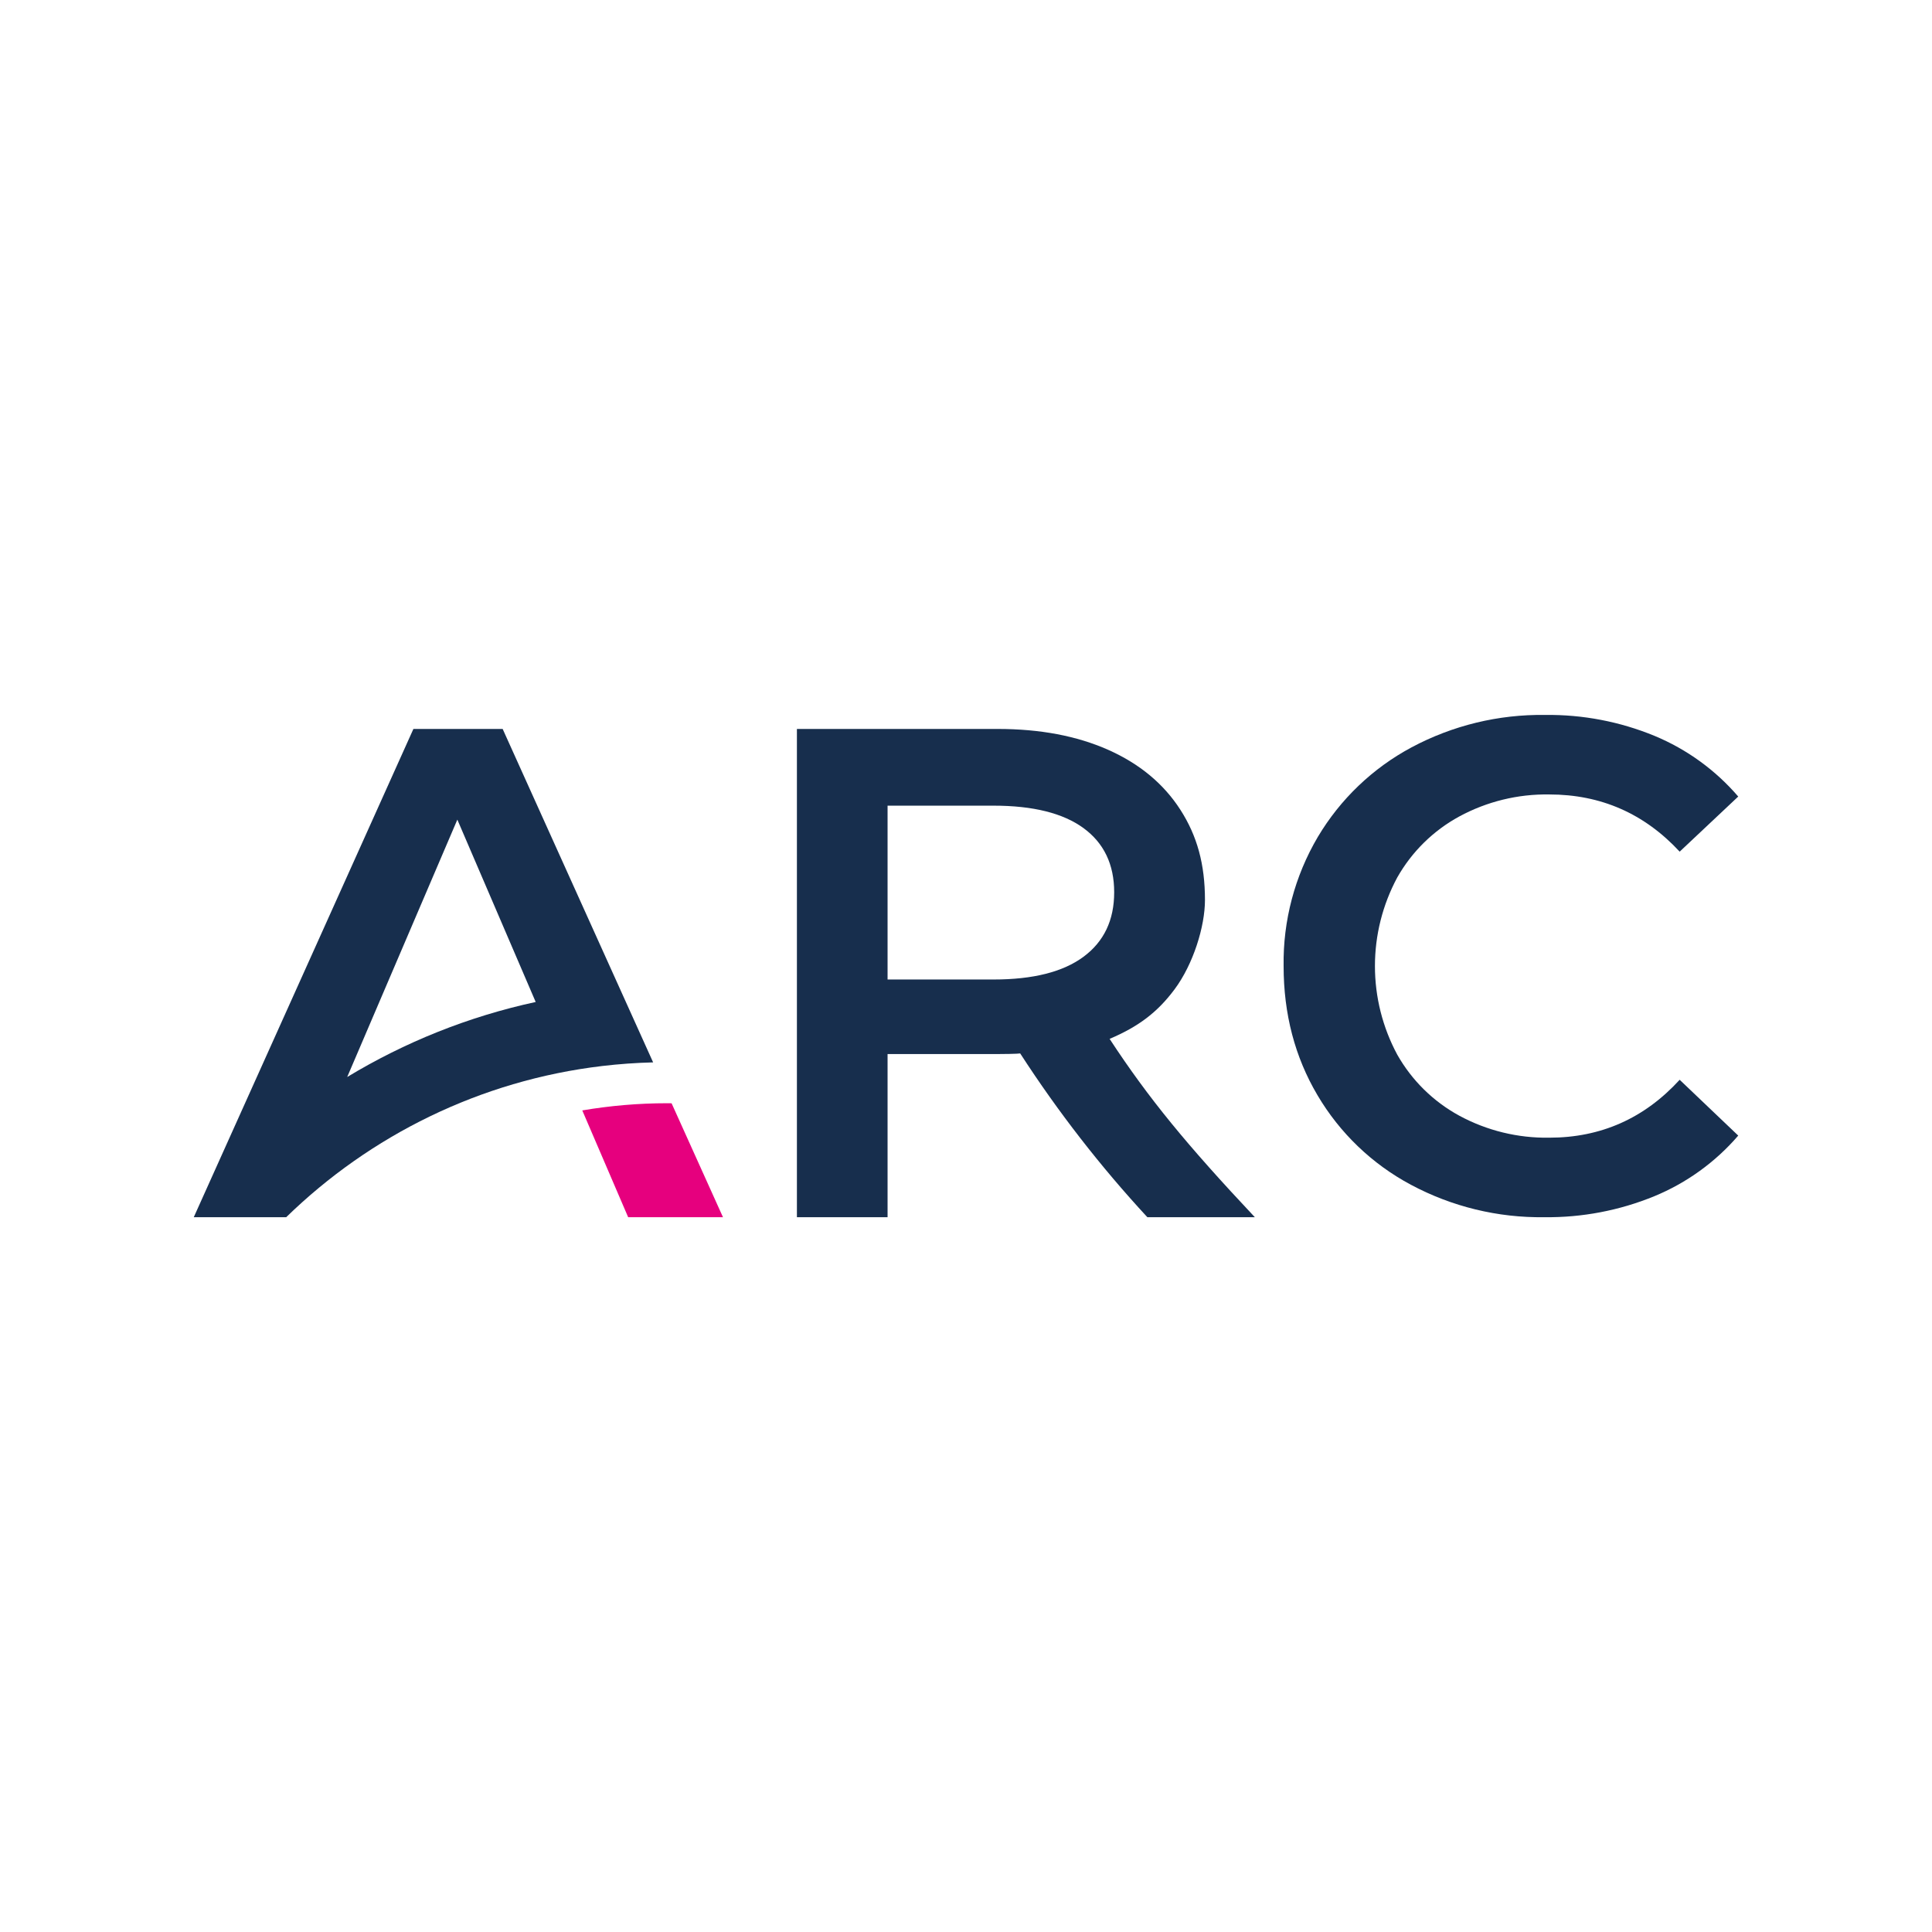 <svg xmlns="http://www.w3.org/2000/svg" xmlns:xlink="http://www.w3.org/1999/xlink" width="500" zoomAndPan="magnify" viewBox="0 0 375 375" height="500" preserveAspectRatio="xMidYMid meet" version="1.0"><defs><clipPath id="faee997223"><path d="M 113 214 L 141 214 L 141 236.262 L 113 236.262 Z M 113 214 " clip-rule="nonzero"/></clipPath><clipPath id="90c71aafe7"><path d="M 249 138.762 L 337.5 138.762 L 337.5 236.262 L 249 236.262 Z M 249 138.762 " clip-rule="nonzero"/></clipPath><clipPath id="6f37347270"><path d="M 37.5 141 L 127 141 L 127 236.262 L 37.5 236.262 Z M 37.5 141 " clip-rule="nonzero"/></clipPath><clipPath id="ba70a7c57f"><path d="M 154 141 L 244 141 L 244 236.262 L 154 236.262 Z M 154 141 " clip-rule="nonzero"/></clipPath></defs><g clip-path="url(#faee997223)"><path fill="#e6007e" d="M 129.492 214.137 C 123.879 214.137 118.379 214.621 113.02 215.531 L 121.926 236.262 L 140.332 236.262 L 130.355 214.148 C 130.066 214.145 129.781 214.137 129.492 214.137 " fill-opacity="1" fill-rule="nonzero"/></g><g clip-path="url(#90c71aafe7)"><path fill="#172e4d" d="M 273.848 229.957 C 266.32 225.938 260.043 219.918 255.711 212.559 C 251.336 205.16 249.148 196.809 249.148 187.512 C 249.016 178.711 251.312 170.043 255.781 162.461 C 260.148 155.113 266.441 149.094 273.98 145.062 C 281.949 140.805 290.867 138.641 299.898 138.77 C 307.184 138.676 314.41 140.059 321.148 142.832 C 327.41 145.434 332.973 149.469 337.391 154.609 L 326.023 165.305 C 319.164 157.906 310.727 154.207 300.711 154.203 C 294.621 154.105 288.609 155.574 283.25 158.473 C 278.207 161.215 274.035 165.32 271.207 170.316 C 268.363 175.602 266.875 181.512 266.875 187.512 C 266.875 193.516 268.363 199.422 271.207 204.707 C 274.035 209.707 278.207 213.812 283.25 216.555 C 288.609 219.453 294.621 220.922 300.711 220.824 C 310.727 220.824 319.164 217.078 326.023 209.586 L 337.391 220.418 C 332.957 225.57 327.367 229.605 321.082 232.195 C 314.32 234.965 307.07 236.344 299.766 236.258 C 290.73 236.387 281.816 234.219 273.848 229.957 " fill-opacity="1" fill-rule="nonzero"/></g><g clip-path="url(#6f37347270)"><path fill="#172e4d" d="M 88.77 159.09 L 103.977 194.484 C 90.863 197.324 78.539 202.305 67.391 209.047 Z M 55.547 236.262 C 71.832 220.402 93.176 209.723 116.898 206.91 C 120.148 206.527 123.441 206.289 126.773 206.207 L 97.566 141.488 L 80.242 141.488 L 39.32 232.457 L 37.609 236.262 Z M 55.547 236.262 " fill-opacity="1" fill-rule="nonzero"/></g><g clip-path="url(#ba70a7c57f)"><path fill="#172e4d" d="M 192.848 190.121 L 172.277 190.121 L 172.277 156.379 L 192.848 156.379 C 200.516 156.379 206.336 157.832 210.309 160.734 C 214.277 163.641 216.262 167.789 216.262 173.191 C 216.266 178.594 214.281 182.766 210.309 185.707 C 206.336 188.652 200.516 190.121 192.848 190.121 M 215.375 201.645 C 220.973 199.266 224.648 196.5 227.977 192.035 C 231.613 187.156 233.883 179.828 233.883 174.695 C 233.883 167.746 232.367 162.25 229.121 157.191 C 225.875 152.137 221.203 148.258 215.113 145.547 C 209.02 142.84 201.871 141.488 193.66 141.488 L 154.68 141.488 L 154.68 236.262 L 172.277 236.262 L 172.277 204.59 L 193.66 204.59 C 195.285 204.59 196.93 204.547 197.336 204.523 C 197.742 204.5 198.023 204.469 198.023 204.469 L 198.074 204.555 C 205.363 215.809 213.602 226.418 222.703 236.262 L 243.566 236.262 C 230.41 222.258 222.969 213.246 215.375 201.645 " fill-opacity="1" fill-rule="nonzero"/></g></svg>